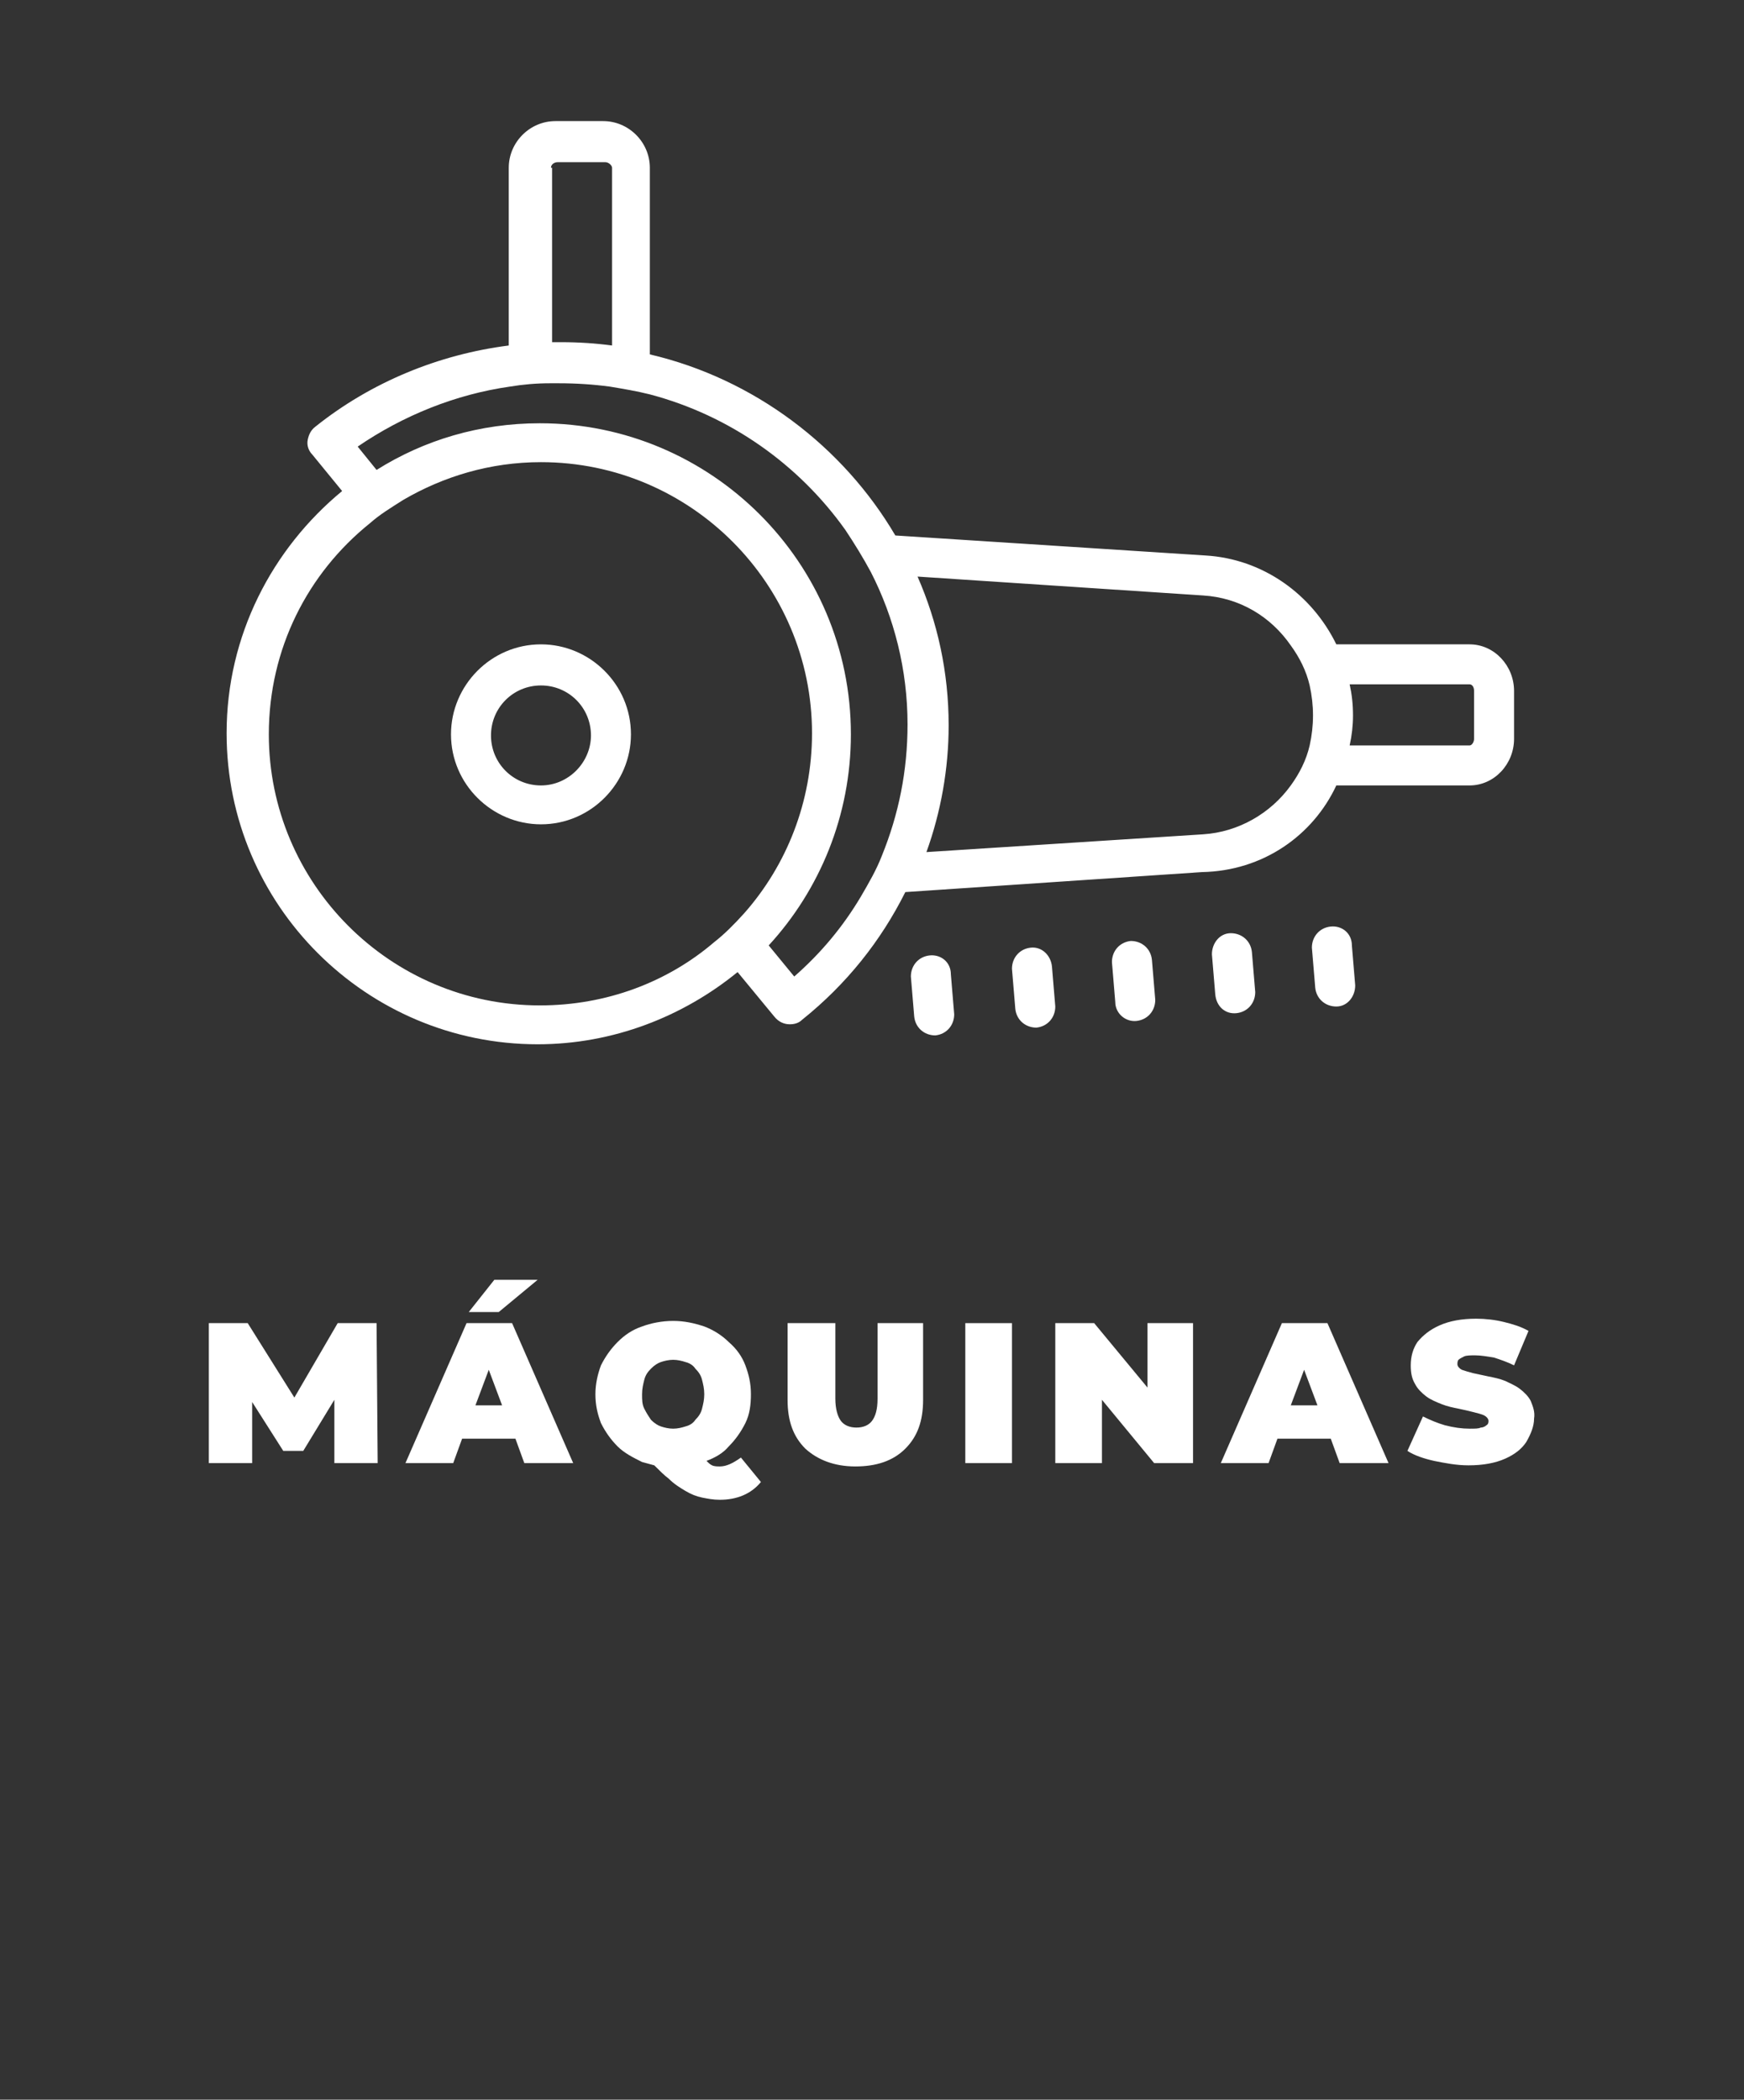 <?xml version="1.0" encoding="utf-8"?>
<!-- Generator: Adobe Illustrator 27.4.0, SVG Export Plug-In . SVG Version: 6.00 Build 0)  -->
<svg version="1.1" id="Camada_1" xmlns="http://www.w3.org/2000/svg" xmlns:xlink="http://www.w3.org/1999/xlink" x="0px" y="0px"
	 viewBox="0 0 157 189" style="enable-background:new 0 0 157 189;" xml:space="preserve">
<rect x="0" y="0" width="157" height="189" fill="#333333" stroke="none"/>
<style type="text/css">
	.st0{fill:#FFFFFF;}
</style>
<g>
	<path class="st0" d="M115.4,119.1l-5.5,12.6h4.3l0.8-2.2h4.8l0.8,2.2h4.4l-5.5-12.6H115.4z M116.2,126.5l1.2-3.2l1.2,3.2H116.2z"/>
	<polygon class="st0" points="44.5,115.2 42.2,118.1 44.9,118.1 48.4,115.2 	"/>
	<polygon class="st0" points="30.4,119.1 26.5,125.8 22.3,119.1 18.8,119.1 18.8,131.7 22.7,131.7 22.7,126.2 25.5,130.6 
		27.3,130.6 30.1,126 30.1,131.7 34,131.7 33.9,119.1 	"/>
	<path class="st0" d="M137.8,126.1c-0.2-0.4-0.6-0.8-1-1.1c-0.4-0.3-0.9-0.5-1.3-0.7c-0.5-0.2-1-0.3-1.5-0.4
		c-0.5-0.1-0.9-0.2-1.4-0.3c-0.4-0.1-0.7-0.2-1-0.3c-0.2-0.1-0.4-0.3-0.4-0.5c0-0.1,0-0.3,0.1-0.4c0.1-0.1,0.3-0.2,0.5-0.3
		c0.2-0.1,0.6-0.1,1-0.1c0.5,0,1.1,0.1,1.7,0.2c0.6,0.2,1.2,0.4,1.8,0.7l1.3-3.1c-0.7-0.4-1.4-0.6-2.2-0.8c-0.8-0.2-1.7-0.3-2.5-0.3
		c-1.3,0-2.4,0.2-3.3,0.6c-0.9,0.4-1.5,0.9-2,1.5c-0.4,0.6-0.6,1.3-0.6,2.1c0,0.7,0.1,1.2,0.4,1.7c0.2,0.4,0.6,0.8,1,1.1
		c0.4,0.3,0.9,0.5,1.4,0.7c0.5,0.2,1,0.3,1.5,0.4c0.5,0.1,0.9,0.2,1.3,0.3c0.4,0.1,0.8,0.2,1,0.3s0.4,0.3,0.4,0.5
		c0,0.1,0,0.3-0.2,0.4c-0.1,0.1-0.3,0.2-0.5,0.2c-0.2,0.1-0.5,0.1-1,0.1c-0.7,0-1.4-0.1-2.2-0.3c-0.7-0.2-1.4-0.5-2-0.8l-1.4,3.1
		c0.6,0.4,1.5,0.7,2.4,0.9c1,0.2,2,0.4,3.1,0.4c1.3,0,2.4-0.2,3.3-0.6c0.9-0.4,1.5-0.9,1.9-1.5c0.4-0.7,0.7-1.4,0.7-2.1
		C138.2,127.1,138,126.6,137.8,126.1z"/>
	<path class="st0" d="M42,119.1l-5.5,12.6h4.3l0.8-2.2h4.8l0.8,2.2h4.4l-5.5-12.6H42z M42.8,126.5l1.2-3.2l1.2,3.2H42.8z"/>
	<path class="st0" d="M79,125.9c0,1-0.2,1.6-0.5,2c-0.3,0.4-0.8,0.6-1.4,0.6c-0.6,0-1.1-0.2-1.4-0.6c-0.3-0.4-0.5-1.1-0.5-2v-6.8
		h-4.3v6.9c0,1.9,0.5,3.3,1.6,4.4c1.1,1,2.6,1.6,4.5,1.6c1.9,0,3.4-0.5,4.5-1.6c1.1-1.1,1.6-2.5,1.6-4.4v-6.9H79V125.9z"/>
	<path class="st0" d="M64.8,132c-0.2,0-0.5,0-0.7-0.1c-0.2-0.1-0.3-0.2-0.5-0.4c0.8-0.3,1.5-0.7,2-1.3c0.6-0.6,1.1-1.3,1.5-2.1
		c0.4-0.8,0.5-1.7,0.5-2.6c0-1-0.2-1.8-0.5-2.6c-0.3-0.8-0.8-1.5-1.5-2.1c-0.6-0.6-1.4-1.1-2.2-1.4c-0.9-0.3-1.8-0.5-2.8-0.5
		c-1,0-2,0.2-2.8,0.5c-0.9,0.3-1.6,0.8-2.2,1.4c-0.6,0.6-1.1,1.3-1.5,2.1c-0.3,0.8-0.5,1.7-0.5,2.6c0,1,0.2,1.8,0.5,2.6
		c0.4,0.8,0.9,1.5,1.5,2.1c0.6,0.6,1.4,1,2.2,1.4c0.4,0.1,0.7,0.2,1.1,0.3c0.5,0.5,0.9,0.9,1.3,1.2c0.5,0.5,1,0.8,1.5,1.1
		c0.5,0.3,1,0.5,1.5,0.6c0.5,0.1,1,0.2,1.6,0.2c1.5,0,2.8-0.5,3.7-1.6l-1.8-2.2C66,131.7,65.4,132,64.8,132z M63.2,126.8
		c-0.1,0.4-0.3,0.7-0.6,1c-0.2,0.3-0.5,0.5-0.9,0.6c-0.3,0.1-0.7,0.2-1.1,0.2c-0.4,0-0.8-0.1-1.1-0.2c-0.3-0.1-0.6-0.3-0.9-0.6
		c-0.2-0.3-0.4-0.6-0.6-1c-0.2-0.4-0.2-0.8-0.2-1.3s0.1-0.9,0.2-1.3c0.1-0.4,0.3-0.7,0.6-1c0.3-0.3,0.6-0.5,0.9-0.6
		c0.3-0.1,0.7-0.2,1.1-0.2c0.4,0,0.8,0.1,1.1,0.2c0.4,0.1,0.7,0.3,0.9,0.6c0.3,0.3,0.5,0.6,0.6,1c0.1,0.4,0.2,0.8,0.2,1.3
		S63.3,126.4,63.2,126.8z"/>
	<polygon class="st0" points="103.3,124.9 98.5,119.1 95,119.1 95,131.7 99.2,131.7 99.2,126 103.9,131.7 107.4,131.7 107.4,119.1 
		103.3,119.1 	"/>
	<rect x="86.9" y="119.1" class="st0" width="4.2" height="12.6"/>
	<path class="st0" d="M48.7,58c-4.5,0-8.1,3.7-8.1,8.1c0,4.5,3.7,8.1,8.1,8.1c4.5,0,8.1-3.7,8.1-8.1C56.8,61.6,53.1,58,48.7,58z
		 M48.7,70.7c-2.5,0-4.5-2-4.5-4.5c0-2.5,2-4.5,4.5-4.5s4.5,2,4.5,4.5C53.2,68.6,51.2,70.7,48.7,70.7z"/>
	<path class="st0" d="M111.3,91.2c1-0.1,1.7-0.9,1.7-1.9l-0.3-3.6c-0.1-1-0.9-1.7-1.9-1.7s-1.7,0.9-1.7,1.9l0.3,3.6
		C109.5,90.6,110.3,91.3,111.3,91.2z"/>
	<path class="st0" d="M120.3,70.7h12c2.2,0,4-1.9,4-4.2v-4.3c0-2.3-1.8-4.2-4-4.2h-12c-2.2-4.5-6.6-7.7-11.8-8l-27.9-1.8
		c-4.7-8-12.7-14.1-22.1-16.3V15.1c0-2.3-1.9-4.2-4.2-4.2h-4.3c-2.3,0-4.2,1.9-4.2,4.2v16c-6.3,0.8-12.4,3.3-17.4,7.3
		c-0.4,0.3-0.6,0.7-0.7,1.2c-0.1,0.5,0.1,1,0.4,1.3l2.7,3.3c-6.3,5.2-10.4,13-10.4,21.8c0,15.5,12.6,28,28,28c6.8,0,13.1-2.5,18-6.5
		l3.3,4c0.4,0.5,0.9,0.7,1.4,0.7c0.4,0,0.8-0.1,1.1-0.4c4-3.2,7.1-7.1,9.3-11.5l26.7-1.8C113.7,78.4,118.2,75.2,120.3,70.7z
		 M121.5,61.6h10.8c0.2,0,0.4,0.2,0.4,0.6v4.3c0,0.3-0.2,0.6-0.4,0.6h-10.8c0.2-0.9,0.3-1.8,0.3-2.7
		C121.8,63.4,121.7,62.5,121.5,61.6z M49.6,15.1c0-0.3,0.3-0.5,0.6-0.5h4.3c0.3,0,0.6,0.3,0.6,0.5v16c-1.5-0.2-3-0.3-4.6-0.3
		c-0.3,0-0.5,0-0.8,0V15.1z M64.3,84.8c-4.2,3.6-9.7,5.7-15.7,5.7c-13.5,0-24.4-11-24.4-24.4c0-7.7,3.5-14.5,9.1-19
		c0.9-0.8,1.9-1.4,3-2.1c3.6-2.1,7.8-3.4,12.4-3.4c13.5,0,24.4,11,24.4,24.4c0,6.2-2.3,11.9-6.1,16.2C66.1,83.2,65.2,84.1,64.3,84.8
		z M79.4,77c-0.5,1.3-1.2,2.5-1.9,3.7c-1.6,2.7-3.6,5.1-6,7.2l-2.3-2.8c4.6-5,7.4-11.7,7.4-19c0-15.5-12.6-28-28-28
		c-5.4,0-10.4,1.5-14.7,4.2l-1.7-2.1c4.1-2.8,8.8-4.7,13.7-5.4c1.2-0.2,2.4-0.3,3.6-0.3c0.3,0,0.5,0,0.8,0c1.6,0,3.1,0.1,4.6,0.3
		c1.2,0.2,2.4,0.4,3.6,0.7c7.2,1.9,13.4,6.3,17.6,12.2c0.8,1.2,1.6,2.5,2.3,3.8c2.1,4.1,3.3,8.8,3.3,13.7
		C81.7,69.4,80.9,73.3,79.4,77z M108.3,75.1l-24.9,1.6c1.3-3.6,2-7.5,2-11.4c0-4.8-1-9.3-2.8-13.4l25.7,1.7c3.3,0.2,6.1,1.9,7.9,4.5
		c0.8,1.1,1.4,2.3,1.7,3.6c0.2,0.9,0.3,1.8,0.3,2.7c0,0.9-0.1,1.8-0.3,2.7c-0.3,1.3-0.9,2.5-1.7,3.6
		C114.4,73.2,111.5,74.9,108.3,75.1z"/>
	<path class="st0" d="M83.7,86c-1,0.1-1.7,0.9-1.7,1.9l0.3,3.6c0.1,1,0.9,1.7,1.9,1.7c1-0.1,1.7-0.9,1.7-1.9l-0.3-3.6
		C85.6,86.6,84.7,85.9,83.7,86z"/>
	<path class="st0" d="M119.8,83.4c-1,0.1-1.7,0.9-1.7,1.9l0.3,3.6c0.1,1,0.9,1.7,1.9,1.7s1.7-0.9,1.7-1.9l-0.3-3.6
		C121.7,84,120.8,83.3,119.8,83.4z"/>
	<path class="st0" d="M102.3,91.9c1-0.1,1.7-0.9,1.7-1.9l-0.3-3.6c-0.1-1-0.9-1.7-1.9-1.7c-1,0.1-1.7,0.9-1.7,1.9l0.3,3.6
		C100.4,91.2,101.3,92,102.3,91.9z"/>
	<path class="st0" d="M92.8,85.3c-1,0.1-1.7,0.9-1.7,1.9l0.3,3.6c0.1,1,0.9,1.7,1.9,1.7c1-0.1,1.7-0.9,1.7-1.9L94.7,87
		C94.6,86,93.8,85.2,92.8,85.3z"/>
</g>
</svg>
